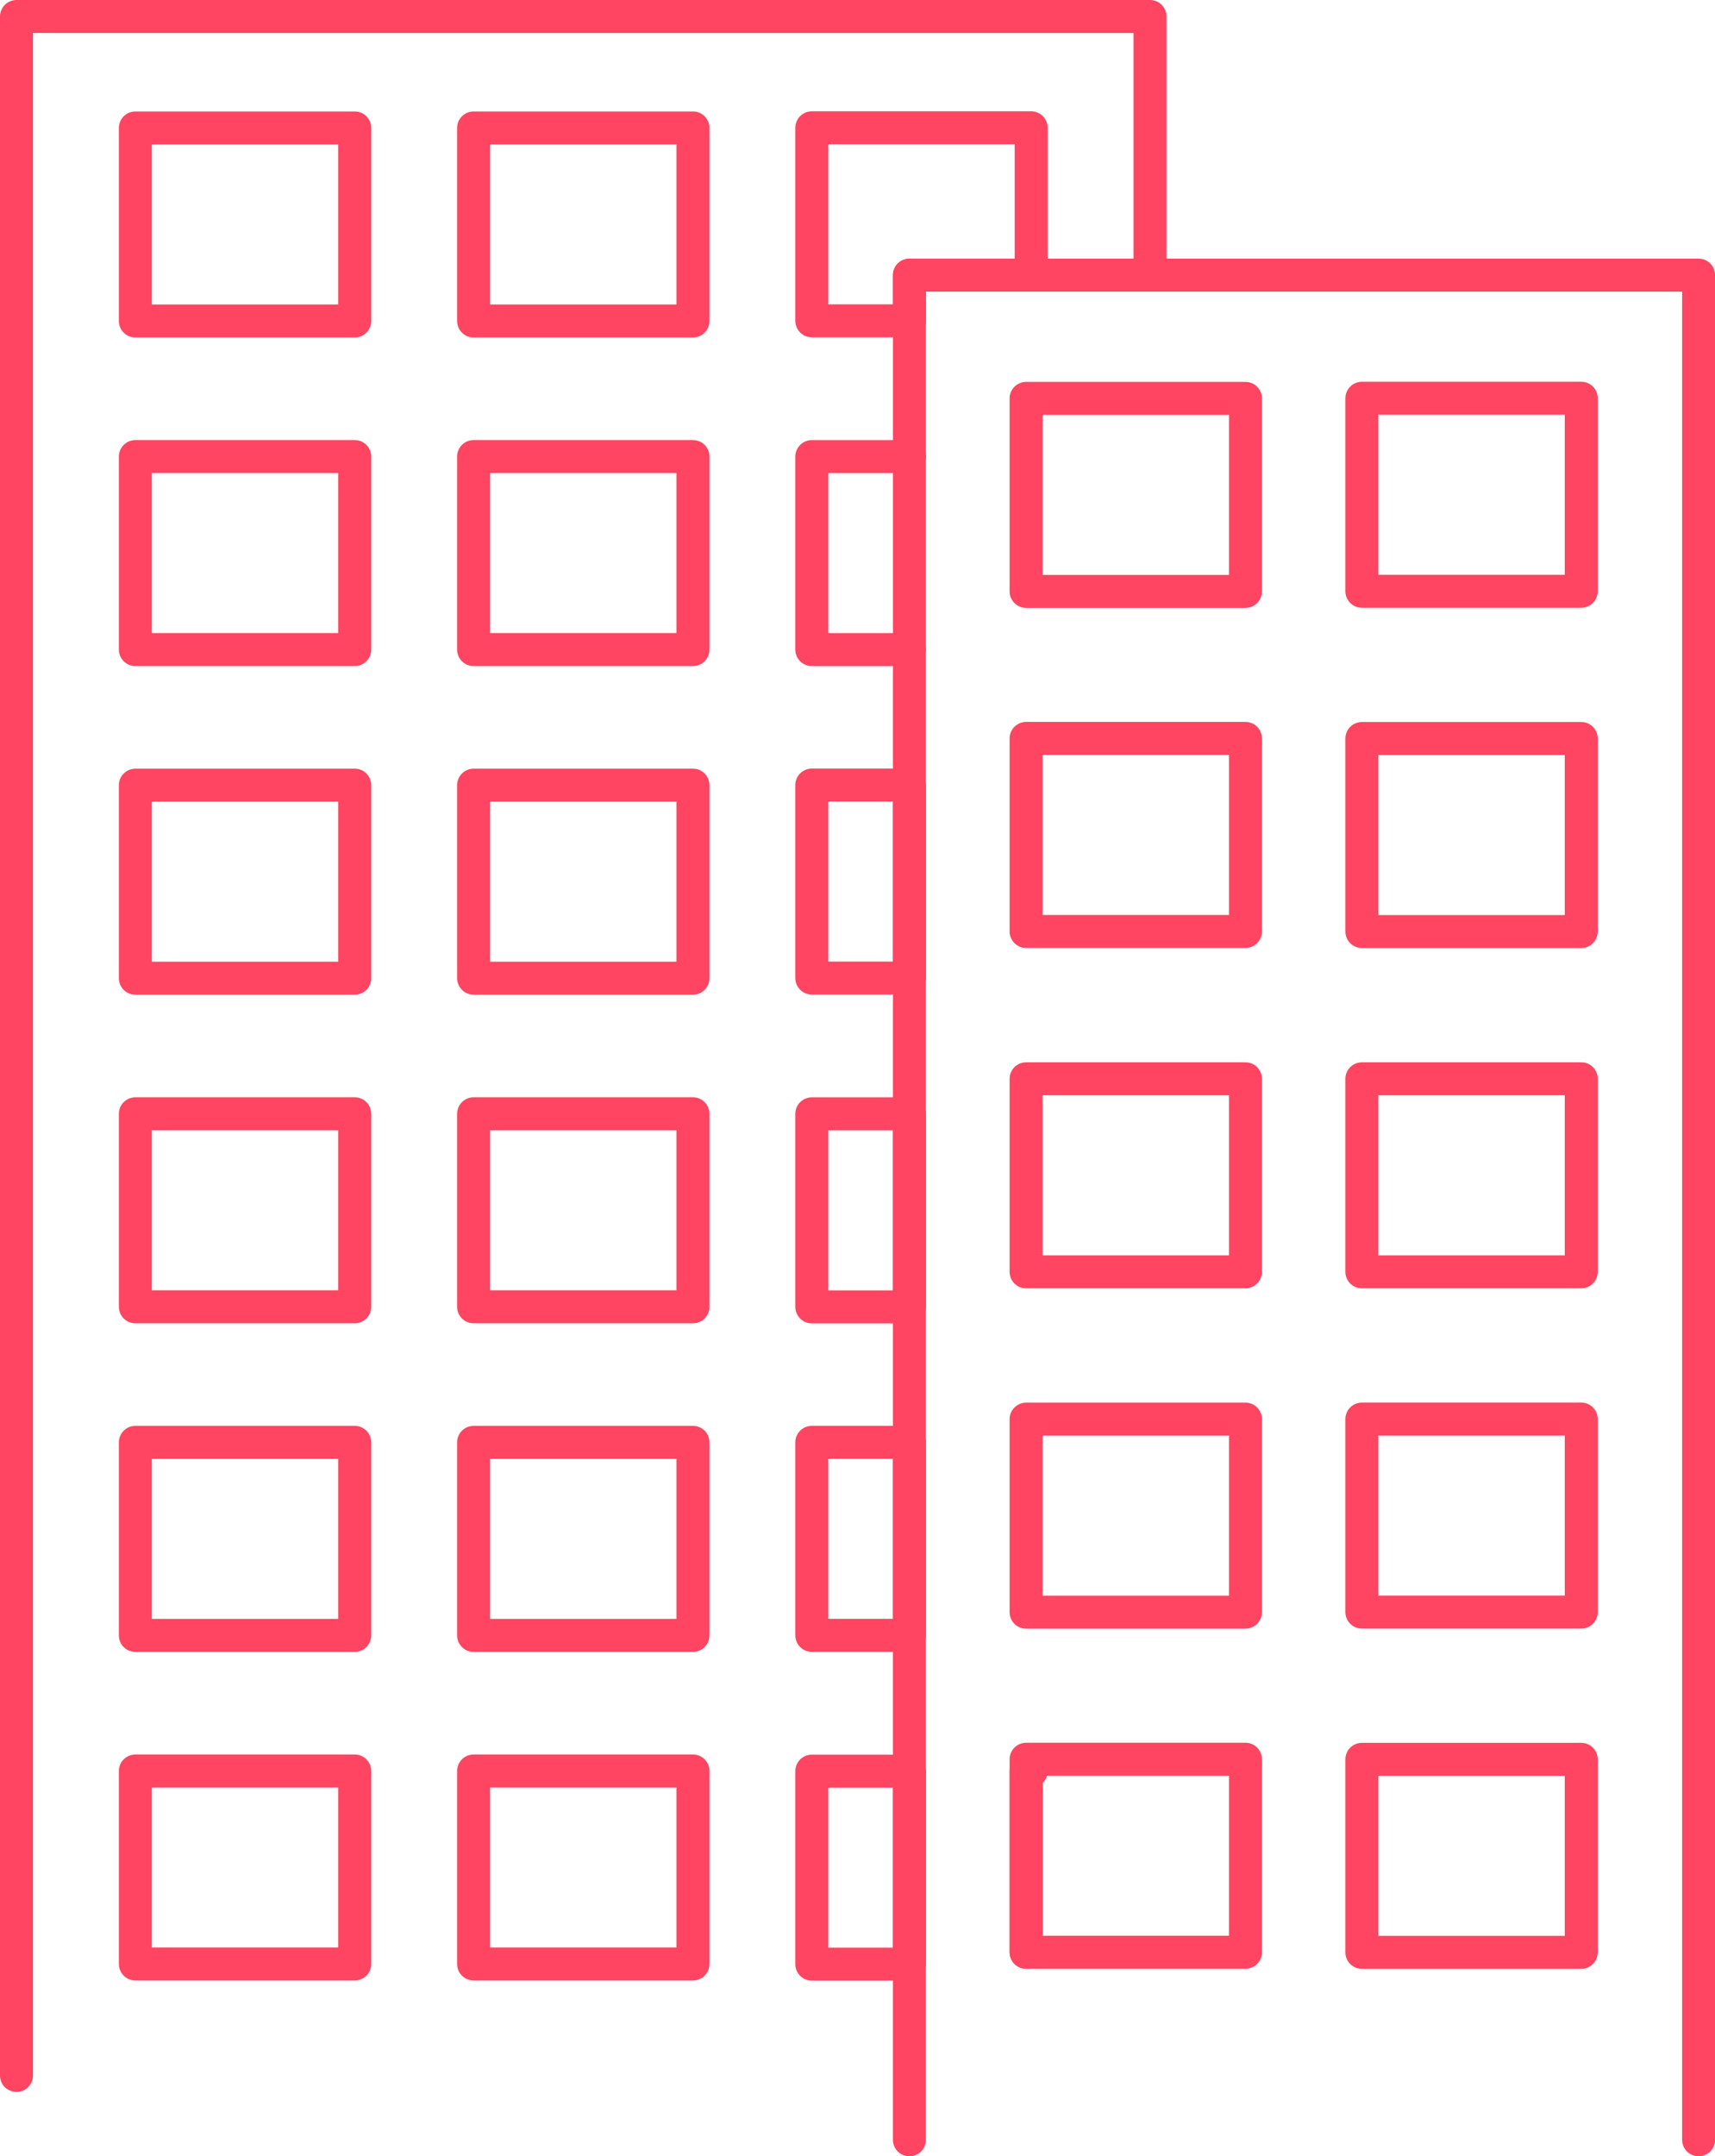 <?xml version="1.0" encoding="UTF-8"?> <svg xmlns="http://www.w3.org/2000/svg" viewBox="0 0 78.016 98.064"><g fill="none" stroke="#ff4561" stroke-linecap="round" stroke-linejoin="round" stroke-miterlimit="10" stroke-width="1.5"><path d="M.75 94.388V.75h51.565v11.763"></path><path d="M6.157 14.598h9.98V5.819h-9.98z"></path><path d="M21.544 14.598h9.979V5.819h-9.979z"></path><path d="M46.908 5.812v6.7H41.37v2.078h-4.441V5.812z"></path><path d="M6.157 29.542h9.98v-8.778h-9.98z"></path><path d="M21.544 29.542h9.979v-8.778h-9.979z"></path><path d="M36.929 29.543h4.441v-8.778h-4.441z"></path><path d="M6.157 44.486h9.98v-8.778h-9.98z"></path><path d="M21.544 44.486h9.979v-8.778h-9.979z"></path><path d="M36.929 44.481h4.441v-8.778h-4.441z"></path><path d="M6.157 59.431h9.98v-8.778h-9.98z"></path><path d="M21.544 59.431h9.979v-8.778h-9.979z"></path><path d="M36.929 59.434h4.441v-8.779h-4.441z"></path><path d="M6.157 74.375h9.98v-8.779h-9.98z"></path><path d="M21.544 74.375h9.979v-8.779h-9.979z"></path><path d="M36.929 74.373h4.441v-8.779h-4.441z"></path><path d="M6.157 89.319h9.98v-8.778h-9.98z"></path><path d="M21.544 89.319h9.979v-8.778h-9.979z"></path><path d="M36.929 89.326h4.441v-8.778h-4.441z"></path><path d="M46.909 88.785h-.231v-8.237h.231"></path><path d="M77.27 97.313v-84.8h-35.9v8.252"></path><path d="M41.369 97.314V29.543"></path><path d="M46.677 26.896h9.979v-8.778h-9.979z"></path><path d="M61.952 26.89h9.98v-8.778h-9.98z"></path><path d="M46.677 42.361h9.979v-8.779h-9.979z"></path><path d="M61.952 42.365h9.98v-8.779h-9.98z"></path><path d="M46.677 57.841h9.979v-8.779h-9.979z"></path><path d="M61.952 57.841h9.98v-8.779h-9.98z"></path><path d="M46.677 73.319h9.979V64.54h-9.979z"></path><path d="M61.952 73.315h9.98v-8.778h-9.98z"></path><path d="M46.677 88.785h9.979v-8.778h-9.979z"></path><path d="M61.952 88.789h9.98v-8.778h-9.98z"></path></g></svg> 